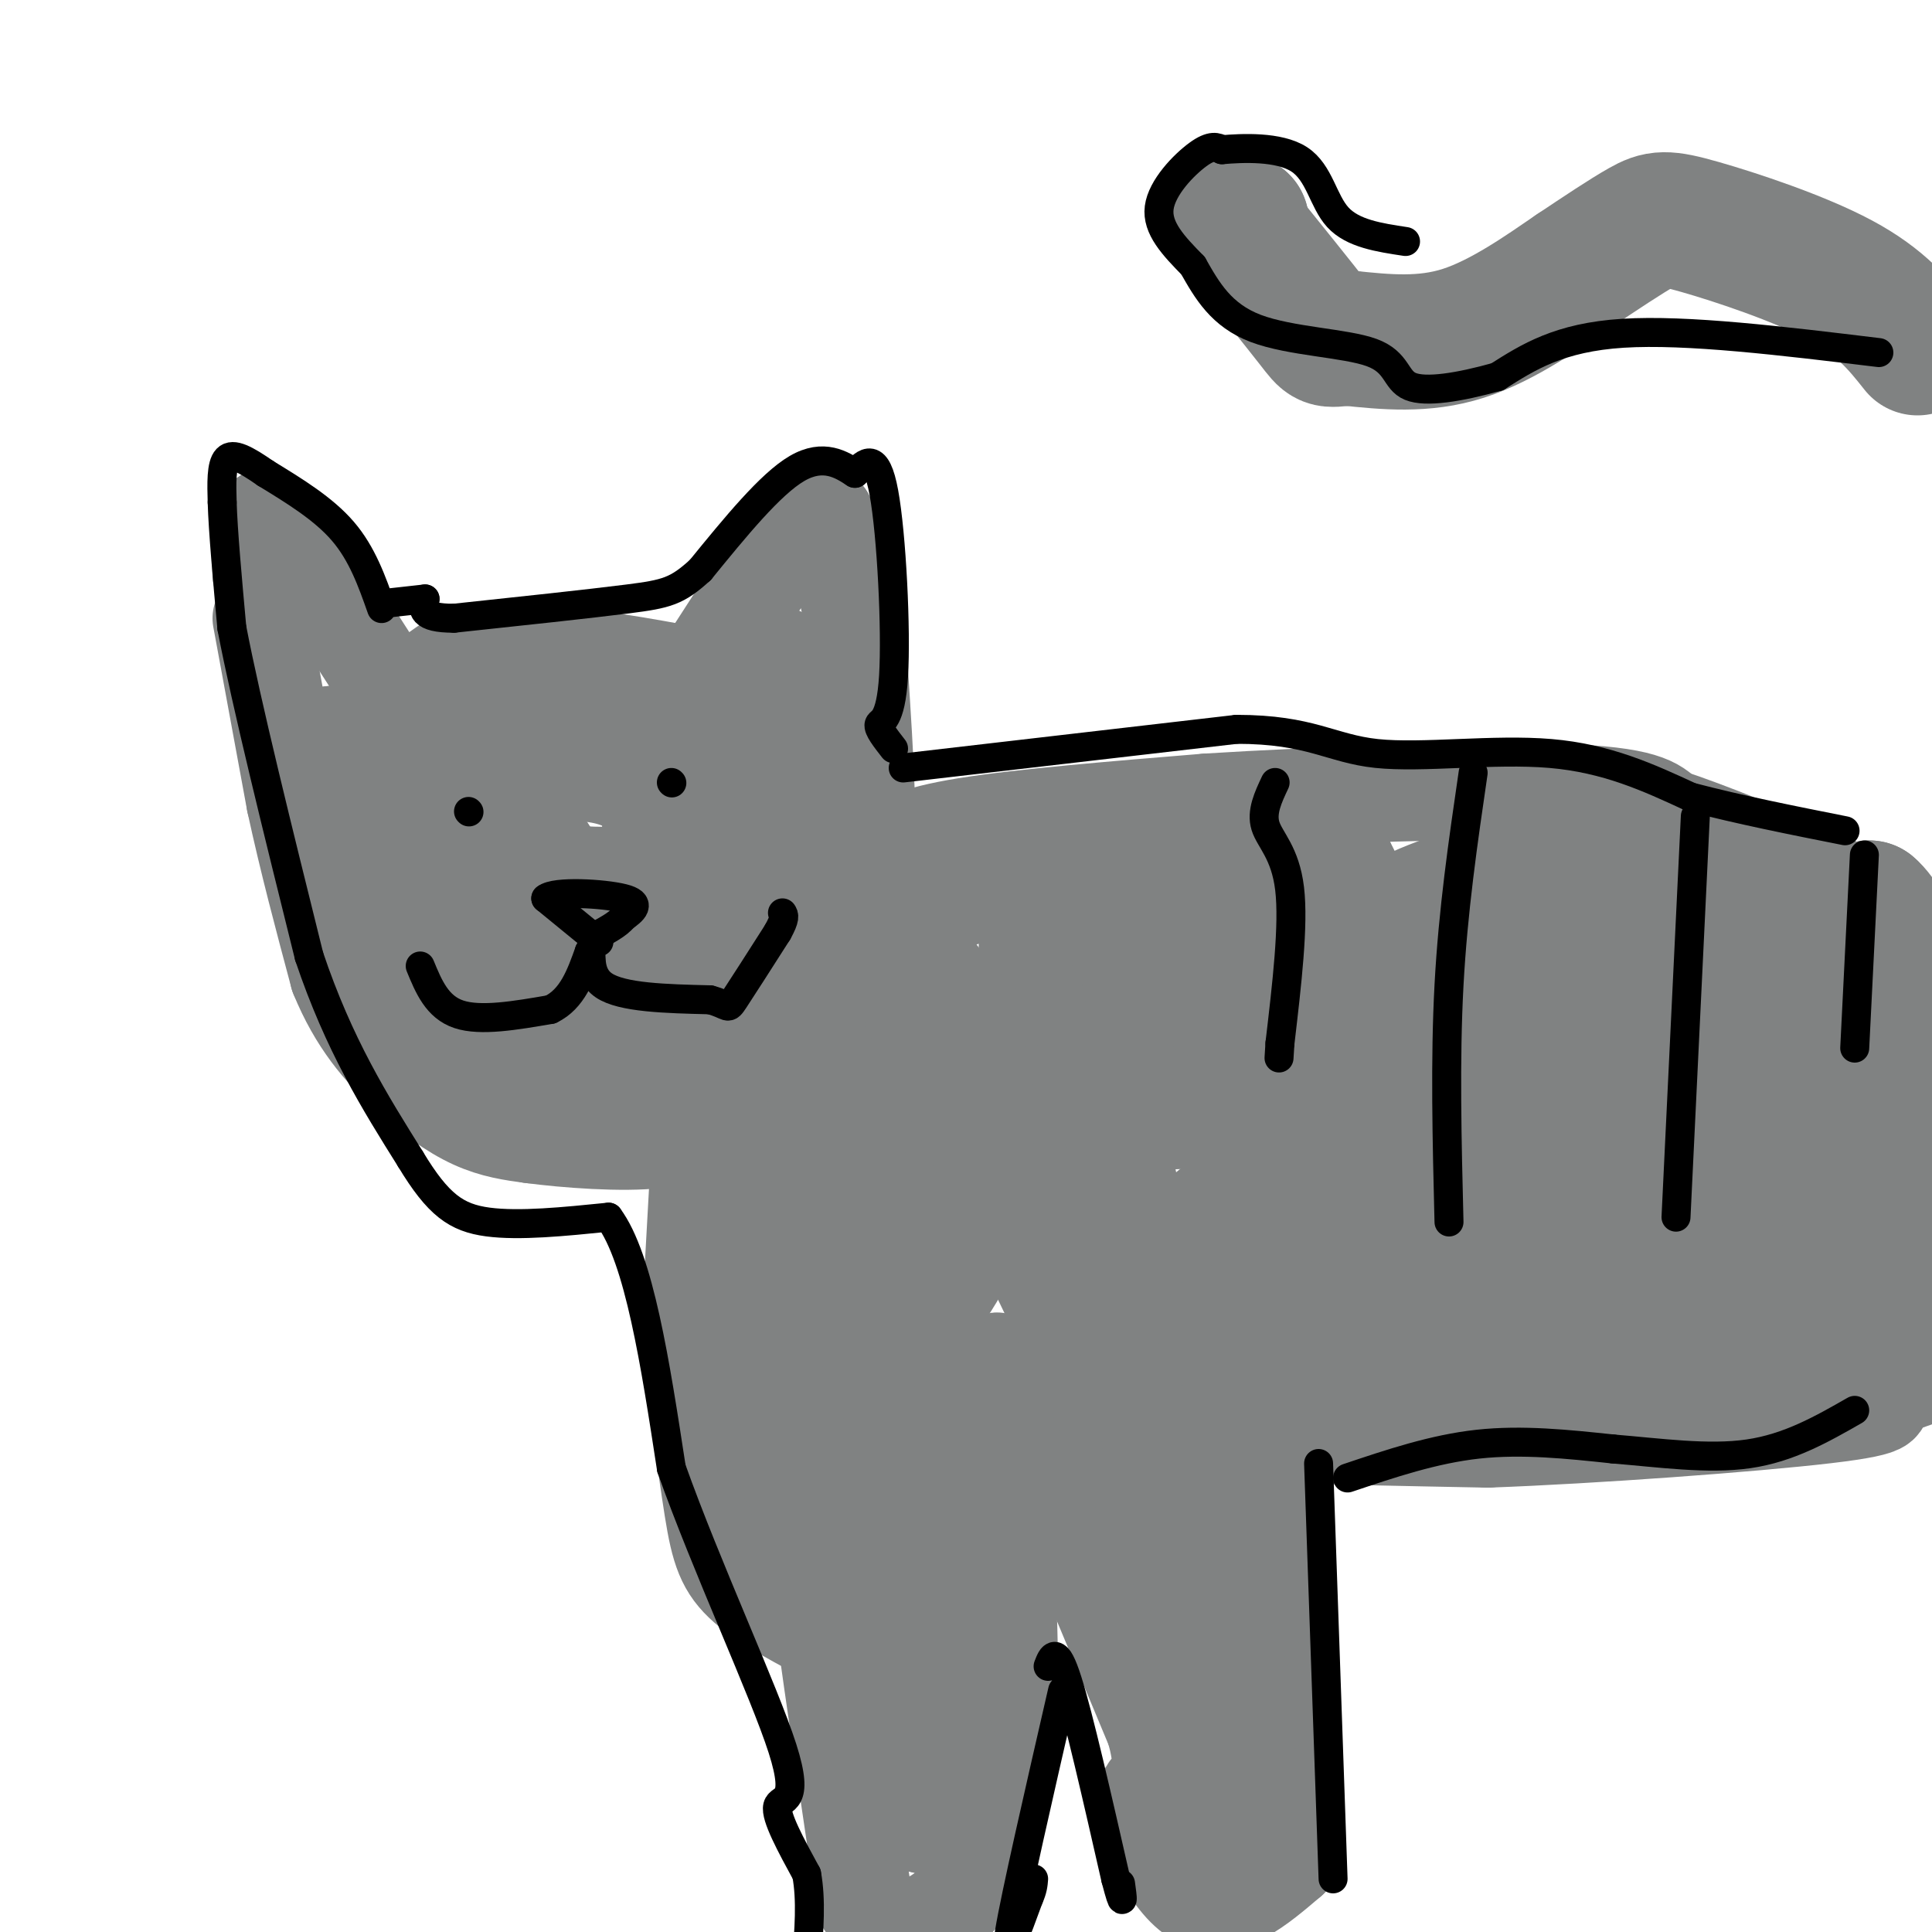 <svg viewBox='0 0 400 400' version='1.1' xmlns='http://www.w3.org/2000/svg' xmlns:xlink='http://www.w3.org/1999/xlink'><g fill='none' stroke='rgb(128,130,130)' stroke-width='20' stroke-linecap='round' stroke-linejoin='round'><path d='M54,128c0.000,0.000 7.000,38.000 7,38'/><path d='M61,166c2.667,12.333 5.833,24.167 9,36'/><path d='M70,202c3.869,9.536 9.042,15.375 14,20c4.958,4.625 9.702,8.036 14,10c4.298,1.964 8.149,2.482 12,3'/><path d='M110,235c7.156,0.956 19.044,1.844 26,1c6.956,-0.844 8.978,-3.422 11,-6'/><path d='M147,230c6.422,-4.089 16.978,-11.311 23,-19c6.022,-7.689 7.511,-15.844 9,-24'/><path d='M179,187c1.333,-12.000 0.167,-30.000 -1,-48'/><path d='M178,139c-1.333,-13.333 -4.167,-22.667 -7,-32'/><path d='M171,107c-5.667,0.333 -16.333,17.167 -27,34'/><path d='M144,141c-4.738,5.881 -3.083,3.583 -2,2c1.083,-1.583 1.595,-2.452 1,-3c-0.595,-0.548 -2.298,-0.774 -4,-1'/><path d='M139,139c-7.867,-1.444 -25.533,-4.556 -36,-4c-10.467,0.556 -13.733,4.778 -17,9'/><path d='M86,144c-3.333,1.833 -3.167,1.917 -3,2'/><path d='M83,146c-3.833,-4.833 -11.917,-17.917 -20,-31'/><path d='M63,115c-4.667,-6.500 -6.333,-7.250 -8,-8'/><path d='M55,107c-1.500,0.667 -1.250,6.333 -1,12'/><path d='M182,177c3.333,-2.083 6.667,-4.167 18,-6c11.333,-1.833 30.667,-3.417 50,-5'/><path d='M250,166c23.022,-1.444 55.578,-2.556 73,-2c17.422,0.556 19.711,2.778 22,5'/><path d='M345,169c9.167,3.000 21.083,8.000 33,13'/><path d='M158,194c0.000,0.000 -8.000,0.000 -8,0'/><path d='M145,235c0.000,0.000 -2.000,36.000 -2,36'/><path d='M143,271c0.440,13.226 2.542,28.292 4,38c1.458,9.708 2.274,14.060 6,18c3.726,3.940 10.363,7.470 17,11'/><path d='M170,338c3.167,2.167 2.583,2.083 2,2'/><path d='M172,340c0.167,0.167 -0.417,-0.417 -1,-1'/><path d='M171,339c1.167,9.000 4.583,32.000 8,55'/><path d='M179,394c6.012,9.143 17.042,4.500 23,-6c5.958,-10.500 6.845,-26.857 7,-39c0.155,-12.143 -0.423,-20.071 -1,-28'/><path d='M208,321c-0.214,-10.464 -0.250,-22.625 -1,-31c-0.750,-8.375 -2.214,-12.964 3,-1c5.214,11.964 17.107,40.482 29,69'/><path d='M239,358c3.607,12.786 -1.875,10.250 -2,15c-0.125,4.750 5.107,16.786 11,20c5.893,3.214 12.446,-2.393 19,-8'/><path d='M267,385c2.167,-16.500 -1.917,-53.750 -6,-91'/><path d='M261,294c-0.155,-14.821 2.458,-6.375 2,-2c-0.458,4.375 -3.988,4.679 3,5c6.988,0.321 24.494,0.661 42,1'/><path d='M308,298c21.689,-0.778 54.911,-3.222 70,-5c15.089,-1.778 12.044,-2.889 9,-4'/><path d='M387,289c3.333,-1.333 7.167,-2.667 11,-4'/></g>
<g fill='none' stroke='rgb(128,130,130)' stroke-width='28' stroke-linecap='round' stroke-linejoin='round'><path d='M141,170c0.000,0.000 3.000,-1.000 3,-1'/><path d='M152,161c0.917,-4.583 1.833,-9.167 3,-11c1.167,-1.833 2.583,-0.917 4,0'/><path d='M159,150c0.844,-4.222 0.956,-14.778 1,-9c0.044,5.778 0.022,27.889 0,50'/><path d='M160,191c-0.622,12.933 -2.178,20.267 -7,24c-4.822,3.733 -12.911,3.867 -21,4'/><path d='M132,219c-4.111,1.422 -3.889,2.978 -10,0c-6.111,-2.978 -18.556,-10.489 -31,-18'/><path d='M91,201c-7.202,-4.179 -9.708,-5.625 -13,-11c-3.292,-5.375 -7.369,-14.679 -9,-21c-1.631,-6.321 -0.815,-9.661 0,-13'/><path d='M69,156c3.310,1.190 11.583,10.667 20,17c8.417,6.333 16.976,9.524 24,11c7.024,1.476 12.512,1.238 18,1'/><path d='M131,185c3.962,0.018 4.866,-0.439 6,-4c1.134,-3.561 2.498,-10.228 1,-15c-1.498,-4.772 -5.856,-7.649 -11,-9c-5.144,-1.351 -11.072,-1.175 -17,-1'/><path d='M110,156c-3.947,-0.161 -5.316,-0.064 -7,0c-1.684,0.064 -3.684,0.094 -2,5c1.684,4.906 7.053,14.687 13,23c5.947,8.313 12.474,15.156 19,22'/><path d='M133,206c4.321,1.714 5.625,-5.000 5,-9c-0.625,-4.000 -3.179,-5.286 -3,-5c0.179,0.286 3.089,2.143 6,4'/><path d='M148,230c-0.333,5.417 -0.667,10.833 2,22c2.667,11.167 8.333,28.083 14,45'/><path d='M164,297c6.357,16.167 15.250,34.083 21,47c5.750,12.917 8.357,20.833 9,25c0.643,4.167 -0.679,4.583 -2,5'/><path d='M192,374c-1.167,-19.500 -3.083,-70.750 -5,-122'/><path d='M187,252c-2.569,-21.419 -6.493,-13.968 -11,-20c-4.507,-6.032 -9.598,-25.547 -9,-35c0.598,-9.453 6.885,-8.844 14,-10c7.115,-1.156 15.057,-4.078 23,-7'/><path d='M204,180c18.798,1.345 54.292,8.208 71,11c16.708,2.792 14.631,1.512 16,0c1.369,-1.512 6.185,-3.256 11,-5'/><path d='M302,186c6.250,0.690 16.375,4.917 31,7c14.625,2.083 33.750,2.024 38,1c4.250,-1.024 -6.375,-3.012 -17,-5'/><path d='M354,189c-11.239,-1.029 -30.837,-1.100 -40,-2c-9.163,-0.900 -7.890,-2.627 -19,3c-11.110,5.627 -34.603,18.608 -54,23c-19.397,4.392 -34.699,0.196 -50,-4'/><path d='M191,209c-10.656,-1.438 -12.297,-3.032 -14,-8c-1.703,-4.968 -3.467,-13.311 -4,4c-0.533,17.311 0.164,60.276 7,68c6.836,7.724 19.810,-19.793 27,-36c7.190,-16.207 8.595,-21.103 10,-26'/><path d='M217,211c1.547,-10.861 0.415,-25.014 0,-25c-0.415,0.014 -0.112,14.196 -1,21c-0.888,6.804 -2.968,6.230 -6,6c-3.032,-0.230 -7.016,-0.115 -11,0'/><path d='M199,213c-1.574,1.531 -0.010,5.359 -3,0c-2.990,-5.359 -10.536,-19.904 1,4c11.536,23.904 42.153,86.258 54,115c11.847,28.742 4.923,23.871 -2,19'/><path d='M249,351c-0.896,8.678 -2.137,20.872 0,25c2.137,4.128 7.652,0.188 4,-26c-3.652,-26.188 -16.472,-74.625 -22,-99c-5.528,-24.375 -3.764,-24.687 -2,-25'/><path d='M229,226c-0.900,-5.182 -2.148,-5.636 0,-4c2.148,1.636 7.694,5.364 12,6c4.306,0.636 7.373,-1.818 16,0c8.627,1.818 22.813,7.909 37,14'/><path d='M294,242c12.689,1.067 25.911,-3.267 41,-1c15.089,2.267 32.044,11.133 49,20'/><path d='M384,261c11.107,3.036 14.375,0.625 9,3c-5.375,2.375 -19.393,9.536 -34,12c-14.607,2.464 -29.804,0.232 -45,-2'/><path d='M314,274c-7.667,0.667 -4.333,3.333 -10,2c-5.667,-1.333 -20.333,-6.667 -35,-12'/><path d='M269,264c-8.288,-2.753 -11.508,-3.635 -14,-5c-2.492,-1.365 -4.256,-3.211 -3,-5c1.256,-1.789 5.530,-3.520 11,-5c5.470,-1.480 12.134,-2.709 22,-2c9.866,0.709 22.933,3.354 36,6'/><path d='M321,253c13.714,0.988 30.000,0.458 22,2c-8.000,1.542 -40.286,5.155 -59,9c-18.714,3.845 -23.857,7.923 -29,12'/><path d='M255,276c-3.613,1.092 1.855,-2.177 8,-2c6.145,0.177 12.967,3.800 17,8c4.033,4.200 5.278,8.977 7,-2c1.722,-10.977 3.921,-37.708 2,-57c-1.921,-19.292 -7.960,-31.146 -14,-43'/><path d='M275,180c-3.761,-7.887 -6.163,-6.104 -9,-6c-2.837,0.104 -6.110,-1.472 -12,0c-5.890,1.472 -14.397,5.992 -18,10c-3.603,4.008 -2.301,7.504 -1,11'/><path d='M235,195c5.846,5.348 20.962,13.218 32,18c11.038,4.782 18.000,6.478 24,8c6.000,1.522 11.038,2.871 15,2c3.962,-0.871 6.846,-3.963 11,-5c4.154,-1.037 9.577,-0.018 15,1'/><path d='M332,219c11.537,5.242 32.879,17.847 45,23c12.121,5.153 15.022,2.856 17,1c1.978,-1.856 3.032,-3.269 1,-7c-2.032,-3.731 -7.152,-9.780 -12,-14c-4.848,-4.220 -9.424,-6.610 -14,-9'/><path d='M369,213c0.222,-2.422 7.778,-3.978 12,-8c4.222,-4.022 5.111,-10.511 6,-17'/><path d='M387,188c4.311,3.489 12.089,20.711 0,26c-12.089,5.289 -44.044,-1.356 -76,-8'/><path d='M311,206c-16.000,-1.333 -18.000,-0.667 -20,0'/><path d='M397,72c-3.756,-4.726 -7.512,-9.452 -16,-14c-8.488,-4.548 -21.708,-8.917 -29,-11c-7.292,-2.083 -8.655,-1.881 -12,0c-3.345,1.881 -8.673,5.440 -14,9'/><path d='M326,56c-6.222,4.244 -14.778,10.356 -23,13c-8.222,2.644 -16.111,1.822 -24,1'/><path d='M279,70c-4.578,0.378 -4.022,0.822 -7,-3c-2.978,-3.822 -9.489,-11.911 -16,-20'/><path d='M256,47c-2.500,-3.500 -0.750,-2.250 1,-1'/><path d='M257,46c0.167,-0.167 0.083,-0.083 0,0'/></g>
<g fill='none' stroke='rgb(0,0,0)' stroke-width='6' stroke-linecap='round' stroke-linejoin='round'><path d='M79,126c-2.000,-5.667 -4.000,-11.333 -8,-16c-4.000,-4.667 -10.000,-8.333 -16,-12'/><path d='M55,98c-4.222,-2.933 -6.778,-4.267 -8,-3c-1.222,1.267 -1.111,5.133 -1,9'/><path d='M46,104c0.167,5.833 1.083,15.917 2,26'/><path d='M48,130c3.000,15.667 9.500,41.833 16,68'/><path d='M64,198c6.167,18.333 13.583,30.167 21,42'/><path d='M85,240c5.711,9.467 9.489,12.133 16,13c6.511,0.867 15.756,-0.067 25,-1'/><path d='M126,252c6.333,8.500 9.667,30.250 13,52'/><path d='M139,304c7.345,20.619 19.208,46.167 23,58c3.792,11.833 -0.488,9.952 -1,12c-0.512,2.048 2.744,8.024 6,14'/><path d='M167,388c1.000,5.333 0.500,11.667 0,18'/><path d='M220,350c-4.917,21.417 -9.833,42.833 -11,50c-1.167,7.167 1.417,0.083 4,-7'/><path d='M213,393c0.833,-1.833 0.917,-2.917 1,-4'/><path d='M217,345c0.833,-2.167 1.667,-4.333 4,3c2.333,7.333 6.167,24.167 10,41'/><path d='M231,389c1.833,7.000 1.417,4.000 1,1'/><path d='M273,303c0.000,0.000 3.000,86.000 3,86'/><path d='M279,306c8.917,-3.000 17.833,-6.000 27,-7c9.167,-1.000 18.583,0.000 28,1'/><path d='M334,300c9.600,0.778 19.600,2.222 28,1c8.400,-1.222 15.200,-5.111 22,-9'/><path d='M187,159c0.000,0.000 69.000,-8.000 69,-8'/><path d='M256,151c15.440,0.000 19.542,4.000 29,5c9.458,1.000 24.274,-1.000 36,0c11.726,1.000 20.363,5.000 29,9'/><path d='M350,165c10.167,2.667 21.083,4.833 32,7'/><path d='M185,155c-1.631,-2.089 -3.262,-4.179 -3,-5c0.262,-0.821 2.417,-0.375 3,-10c0.583,-9.625 -0.405,-29.321 -2,-38c-1.595,-8.679 -3.798,-6.339 -6,-4'/><path d='M177,98c-2.711,-1.778 -6.489,-4.222 -12,-1c-5.511,3.222 -12.756,12.111 -20,21'/><path d='M145,118c-4.844,4.422 -6.956,4.978 -15,6c-8.044,1.022 -22.022,2.511 -36,4'/><path d='M94,128c-7.000,0.000 -6.500,-2.000 -6,-4'/><path d='M88,124c0.000,0.000 -9.000,1.000 -9,1'/><path d='M97,168c0.000,0.000 0.100,0.100 0.1,0.1'/><path d='M139,162c0.000,0.000 0.100,0.100 0.1,0.1'/><path d='M87,200c1.750,4.250 3.500,8.500 8,10c4.500,1.500 11.750,0.250 19,-1'/><path d='M114,209c4.500,-2.167 6.250,-7.083 8,-12'/><path d='M122,197c0.933,-0.444 -0.733,4.444 3,7c3.733,2.556 12.867,2.778 22,3'/><path d='M147,207c4.133,1.089 3.467,2.311 5,0c1.533,-2.311 5.267,-8.156 9,-14'/><path d='M161,193c1.667,-3.000 1.333,-3.500 1,-4'/><path d='M124,195c0.000,0.000 -11.000,-9.000 -11,-9'/><path d='M113,186c1.844,-1.578 11.956,-1.022 16,0c4.044,1.022 2.022,2.511 0,4'/><path d='M129,190c-1.000,1.333 -3.500,2.667 -6,4'/><path d='M264,162c-1.444,3.067 -2.889,6.133 -2,9c0.889,2.867 4.111,5.533 5,13c0.889,7.467 -0.556,19.733 -2,32'/><path d='M265,216c-0.333,5.333 -0.167,2.667 0,0'/><path d='M305,160c-2.083,14.250 -4.167,28.500 -5,44c-0.833,15.500 -0.417,32.250 0,49'/><path d='M351,169c0.000,0.000 -4.000,83.000 -4,83'/><path d='M386,177c0.000,0.000 -2.000,40.000 -2,40'/><path d='M389,73c-19.917,-2.417 -39.833,-4.833 -53,-4c-13.167,0.833 -19.583,4.917 -26,9'/><path d='M310,78c-7.955,2.231 -14.844,3.309 -18,2c-3.156,-1.309 -2.581,-5.006 -8,-7c-5.419,-1.994 -16.834,-2.284 -24,-5c-7.166,-2.716 -10.083,-7.858 -13,-13'/><path d='M247,55c-4.012,-4.083 -7.542,-7.792 -7,-12c0.542,-4.208 5.155,-8.917 8,-11c2.845,-2.083 3.923,-1.542 5,-1'/><path d='M253,31c4.083,-0.357 11.792,-0.750 16,2c4.208,2.750 4.917,8.643 8,12c3.083,3.357 8.542,4.179 14,5'/></g>
</svg>